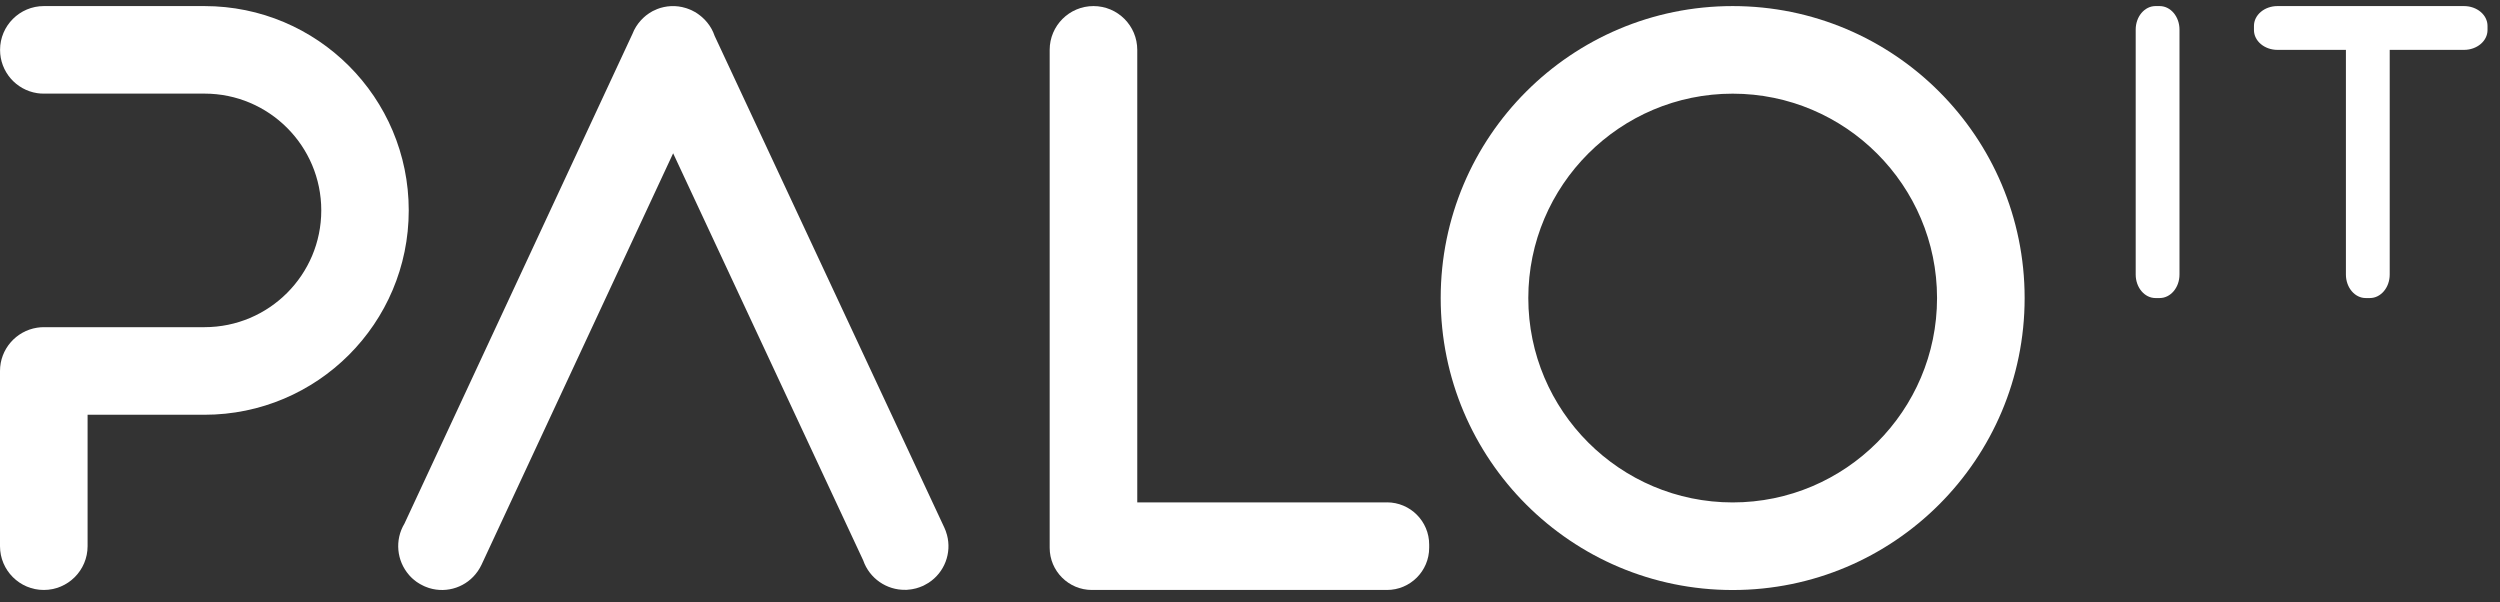 <svg width="137" height="33" viewBox="0 0 137 33" fill="none" xmlns="http://www.w3.org/2000/svg">
<rect x="0" y="0" width="137" height="33" fill="#333333" stroke="none"/>
<path d="M94.95 0.333C86.115 0.333 78.95 7.494 78.95 16.333C78.95 25.172 86.111 32.333 94.95 32.333C103.789 32.333 110.95 25.169 110.95 16.333C110.95 7.498 103.789 0.333 94.95 0.333ZM94.95 5.133C101.124 5.133 106.15 10.159 106.15 16.333C106.15 22.507 101.124 27.533 94.95 27.533C88.776 27.533 83.751 22.51 83.751 16.333C83.751 10.156 88.776 5.133 94.95 5.133Z" fill="white"/>
<path d="M76.007 27.533H62.322V2.733C62.322 1.406 61.246 0.333 59.922 0.333C58.598 0.333 57.522 1.409 57.522 2.733V30.018C57.522 31.293 58.559 32.33 59.834 32.33H76.007C77.282 32.33 78.319 31.293 78.319 30.018V29.841C78.319 28.566 77.282 27.529 76.007 27.529" fill="white"/>
<path d="M50.848 31.96C50.848 31.96 50.871 31.944 50.884 31.938C51.757 31.375 52.163 30.309 51.894 29.312V29.305C51.894 29.305 51.891 29.299 51.888 29.295C51.871 29.227 51.849 29.161 51.826 29.096C51.816 29.07 51.806 29.044 51.793 29.017C51.78 28.988 51.77 28.955 51.754 28.923L39.161 1.965C39.073 1.703 38.939 1.458 38.762 1.242C38.749 1.226 38.736 1.213 38.723 1.196C38.706 1.18 38.694 1.161 38.677 1.144C38.671 1.138 38.664 1.128 38.657 1.121C38.644 1.105 38.631 1.092 38.615 1.075C38.595 1.056 38.572 1.033 38.55 1.013C38.527 0.99 38.501 0.964 38.474 0.941C38.468 0.935 38.461 0.928 38.455 0.925C38.432 0.902 38.406 0.883 38.38 0.863C38.344 0.833 38.308 0.807 38.268 0.778C38.242 0.758 38.213 0.742 38.187 0.722C38.151 0.699 38.115 0.677 38.075 0.654C38.039 0.634 38.004 0.614 37.968 0.598C37.945 0.585 37.922 0.572 37.896 0.559H37.886C37.886 0.559 37.869 0.549 37.863 0.546C37.827 0.529 37.791 0.516 37.758 0.503C37.716 0.487 37.676 0.471 37.634 0.457C37.618 0.451 37.598 0.448 37.582 0.441C37.049 0.274 36.489 0.307 35.996 0.503C35.992 0.503 35.989 0.507 35.986 0.51C35.917 0.536 35.852 0.569 35.783 0.601C35.773 0.608 35.767 0.611 35.757 0.614C35.698 0.647 35.639 0.683 35.584 0.719C35.574 0.726 35.564 0.732 35.554 0.739C35.499 0.775 35.446 0.814 35.397 0.853C35.388 0.863 35.378 0.869 35.368 0.879C35.335 0.905 35.303 0.932 35.273 0.961C35.253 0.977 35.237 0.997 35.221 1.013C35.214 1.02 35.208 1.026 35.201 1.033C35.175 1.059 35.145 1.085 35.123 1.111C34.923 1.331 34.766 1.579 34.662 1.85L22.164 28.694C21.621 29.596 21.739 30.731 22.412 31.506C22.425 31.522 22.438 31.539 22.455 31.555C22.484 31.584 22.514 31.614 22.543 31.646C22.573 31.673 22.599 31.702 22.631 31.728C22.654 31.748 22.68 31.767 22.703 31.787C22.742 31.82 22.782 31.849 22.824 31.882C22.831 31.885 22.837 31.892 22.844 31.895C22.86 31.908 22.88 31.918 22.899 31.931C22.942 31.957 22.981 31.983 23.027 32.01C23.06 32.029 23.092 32.045 23.128 32.062C23.154 32.075 23.181 32.091 23.207 32.104H23.217C23.217 32.104 23.236 32.114 23.243 32.121C23.272 32.134 23.305 32.147 23.338 32.16C23.383 32.179 23.433 32.199 23.478 32.212C23.491 32.215 23.504 32.219 23.517 32.225C24.508 32.533 25.587 32.16 26.176 31.31C26.176 31.31 26.179 31.31 26.179 31.306C26.179 31.303 26.186 31.3 26.186 31.297C26.225 31.241 26.261 31.182 26.297 31.12C26.31 31.097 26.323 31.071 26.336 31.045C26.353 31.015 26.372 30.986 26.385 30.953L36.888 8.4L47.303 30.708C47.647 31.702 48.595 32.343 49.615 32.323H49.684C49.726 32.323 49.769 32.317 49.811 32.31C49.851 32.307 49.89 32.304 49.929 32.297C49.959 32.291 49.991 32.284 50.021 32.281C50.07 32.271 50.119 32.261 50.168 32.248C50.178 32.248 50.184 32.248 50.191 32.245C50.21 32.238 50.233 32.228 50.253 32.225C50.302 32.212 50.348 32.196 50.397 32.179C50.433 32.166 50.469 32.153 50.501 32.137C50.528 32.127 50.557 32.117 50.586 32.104L50.596 32.098C50.596 32.098 50.612 32.088 50.622 32.085C50.652 32.068 50.681 32.055 50.711 32.036C50.756 32.013 50.799 31.987 50.845 31.96" fill="white"/>
<path d="M11.203 0.333H2.403C1.079 0.333 0.003 1.409 0.003 2.733C0.003 3.933 0.883 4.927 2.034 5.104C2.155 5.124 2.279 5.13 2.407 5.13H11.206C14.741 5.13 17.606 7.998 17.606 11.529C17.606 15.061 14.741 17.929 11.206 17.929H2.403C2.276 17.929 2.152 17.939 2.031 17.958C0.883 18.138 0 19.129 0 20.329V29.93C0 31.254 1.076 32.33 2.4 32.33C3.724 32.33 4.8 31.254 4.8 29.93V22.729H11.2C17.387 22.729 22.399 17.716 22.399 11.529C22.399 5.343 17.39 0.333 11.203 0.333Z" fill="white"/>
<path d="M118.35 0.333H118.121C117.523 0.333 117.036 0.909 117.036 1.621V15.045C117.036 15.758 117.523 16.333 118.121 16.333H118.35C118.949 16.333 119.436 15.758 119.436 15.045V1.621C119.436 0.909 118.949 0.333 118.35 0.333Z" fill="white"/>
<path d="M135.027 0.333H124.805C124.092 0.333 123.517 0.82 123.517 1.419V1.648C123.517 2.246 124.092 2.733 124.805 2.733H128.556V15.045C128.556 15.758 129.043 16.333 129.642 16.333H129.87C130.469 16.333 130.956 15.758 130.956 15.045V2.733H135.027C135.74 2.733 136.316 2.246 136.316 1.648V1.419C136.316 0.82 135.74 0.333 135.027 0.333Z" fill="white"/>
</svg>
